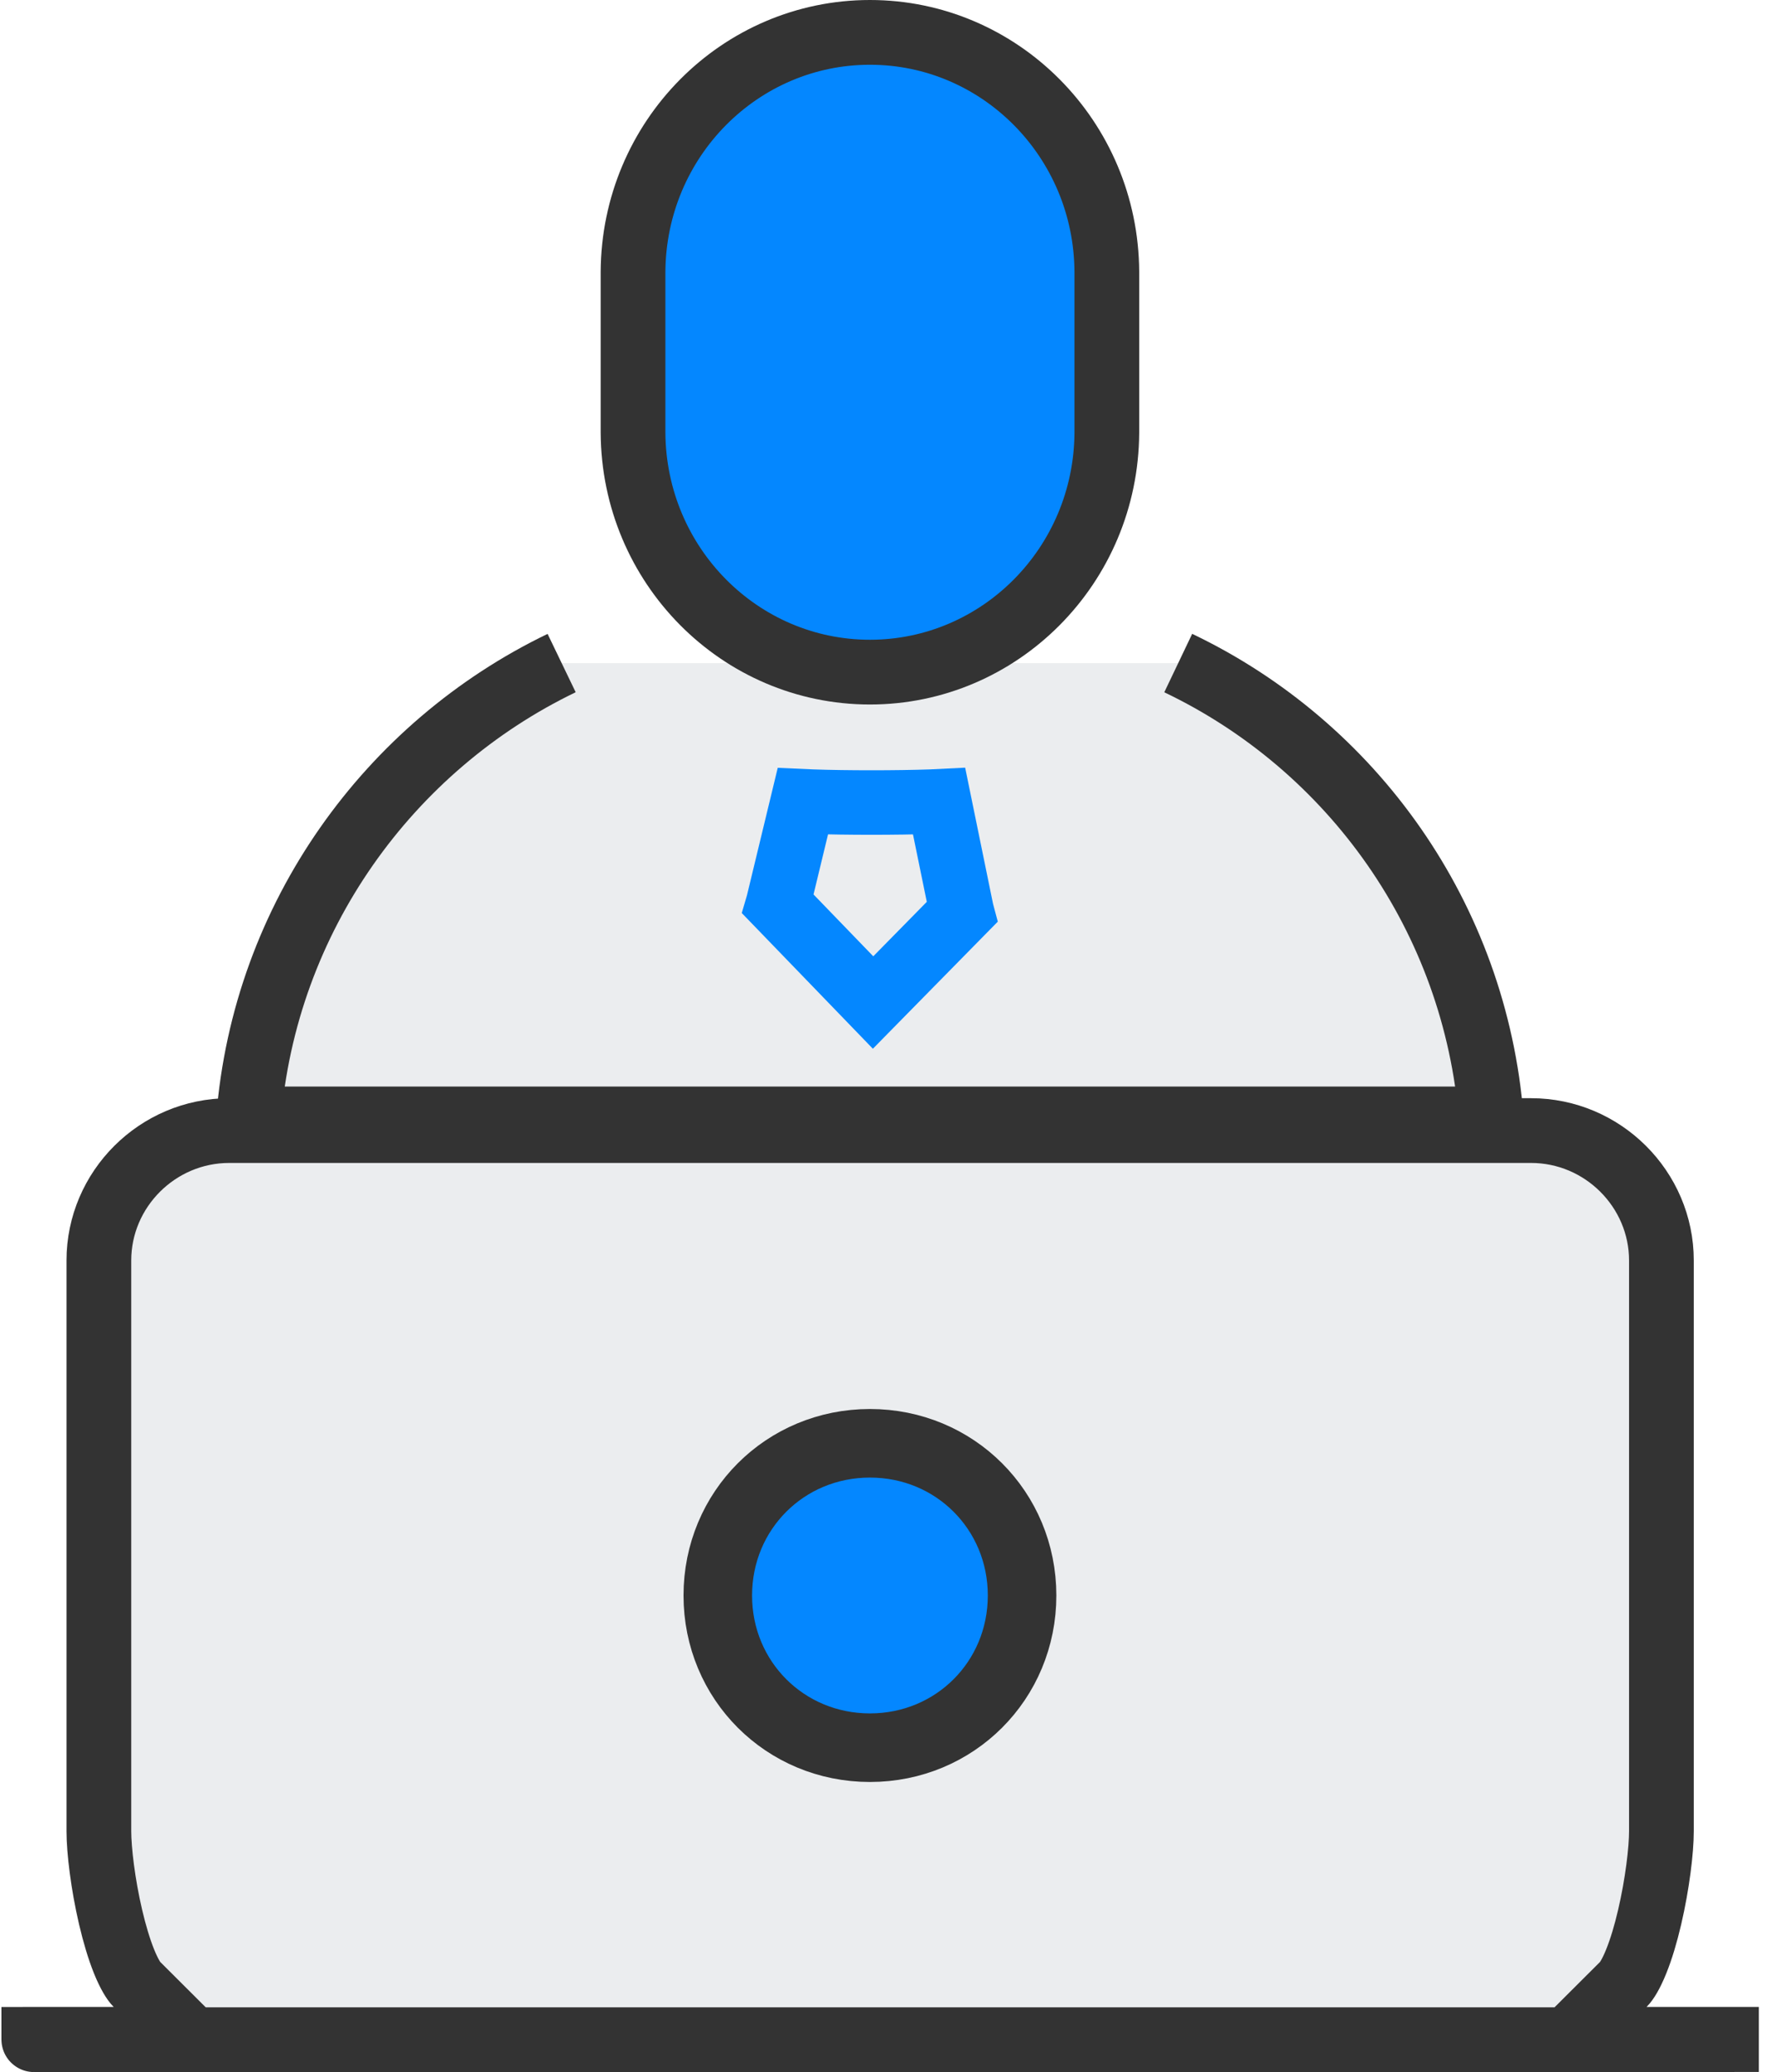 <?xml version="1.0" encoding="UTF-8"?> <svg xmlns="http://www.w3.org/2000/svg" width="55" height="64" viewBox="0 0 55 64" fill="none"><g id="2.Continuous Learning"><path id="Path" d="M50.171 61.281L48.458 62.989H50.877H53.341C53.343 62.989 53.345 62.989 53.347 62.989C53.347 62.992 53.347 62.994 53.347 62.996C53.346 62.996 53.346 62.997 53.345 62.997C53.344 62.999 53.342 63 53.342 63C53.342 63 53.342 63 53.341 63H1.049C1.049 63 1.049 63 1.049 63C1.048 63 1.047 62.999 1.045 62.997C1.044 62.997 1.044 62.996 1.044 62.996C1.044 62.994 1.044 62.992 1.044 62.99C1.045 62.99 1.047 62.989 1.049 62.989H3.513H5.932L4.219 61.281C4.138 61.2 3.995 60.984 3.831 60.578C3.677 60.194 3.537 59.723 3.418 59.216C3.179 58.194 3.055 57.141 3.055 56.56V38.933C3.055 36.731 4.867 34.92 7.083 34.92H47.307C49.523 34.92 51.336 36.731 51.336 38.933V56.56C51.336 57.141 51.211 58.194 50.972 59.216C50.854 59.723 50.714 60.194 50.559 60.578C50.396 60.984 50.252 61.2 50.171 61.281Z" fill="#EBEDEF" stroke="#333333" stroke-width="2"></path><g id="Path_2"><path d="M17.354 20.48C12.023 23.049 8.174 28.335 7.68 34.56H46.08C45.586 28.335 41.786 23.049 36.406 20.48" fill="#EBEDEF"></path><path d="M17.354 20.48C12.023 23.049 8.174 28.335 7.68 34.56H46.08C45.586 28.335 41.786 23.049 36.406 20.48" stroke="#333333" stroke-width="2"></path></g><path id="Path_3" d="M31.581 49.28C31.581 51.904 29.505 53.981 26.88 53.981C24.256 53.981 22.179 51.904 22.179 49.28C22.179 46.656 24.256 44.579 26.88 44.579C29.505 44.579 31.581 46.656 31.581 49.28Z" fill="#0487FF" stroke="#333333" stroke-width="2.118"></path><path id="Path_4" d="M29.018 24.75L29.707 28.114L29.714 28.148L29.721 28.174L26.977 30.965L24.039 27.925L24.042 27.915L24.046 27.9L24.807 24.749C24.895 24.753 24.988 24.756 25.083 24.76C25.62 24.779 26.276 24.788 26.928 24.788C27.58 24.788 28.236 24.779 28.774 24.76C28.858 24.757 28.939 24.754 29.018 24.75Z" stroke="#0487FF" stroke-width="1.993"></path><path id="Path Copy" d="M26.88 20.76C22.867 20.76 19.584 17.469 19.56 13.364V8.396C19.584 4.291 22.867 1 26.88 1C30.893 1 34.177 4.291 34.2 8.396V13.364C34.177 17.469 30.893 20.76 26.88 20.76Z" fill="#0487FF" stroke="#333333" stroke-width="2"></path></g></svg> 